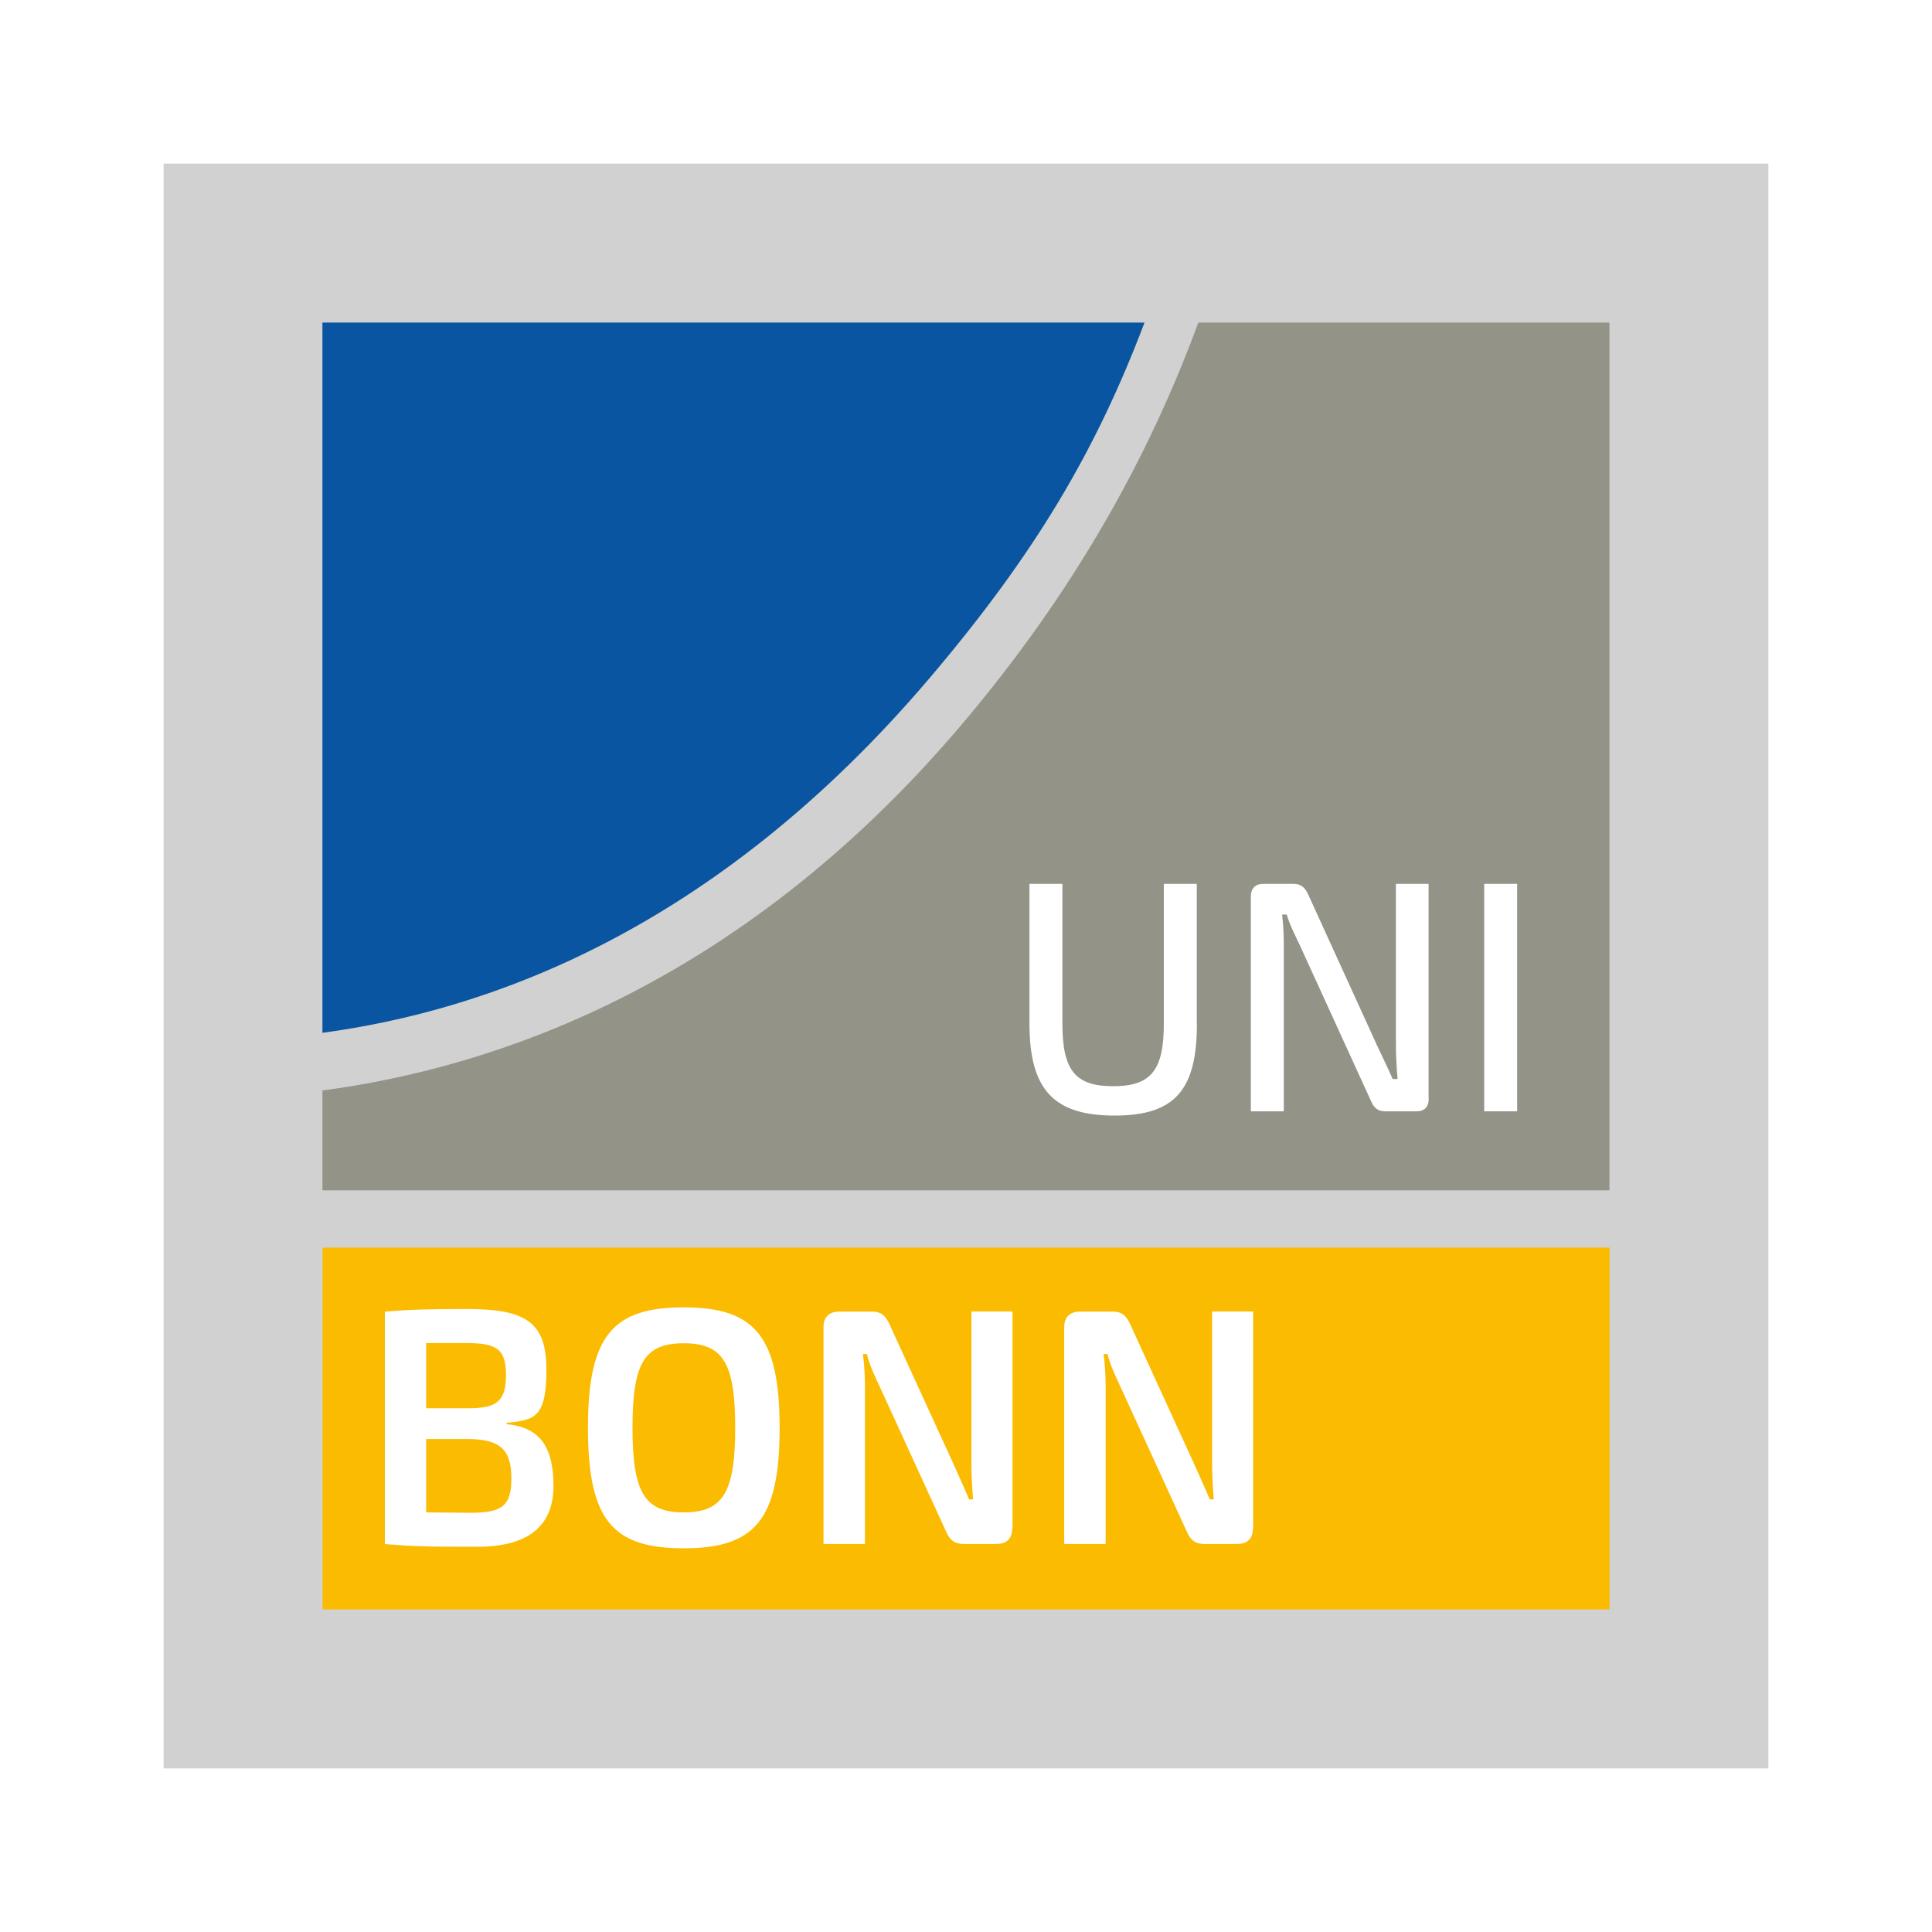 <?xml version="1.0" encoding="UTF-8"?>
<svg xmlns="http://www.w3.org/2000/svg" version="1.1" viewBox="0 0 1501 1501">
  <rect x="0" y="0" width="1501" height="1501" fill="#333333" stroke="none"/>
  <defs>
    <style>
      .st0 {
        fill: #0a55a1;
      }

      .st1 {
        fill: #949387;
      }

      .st2 {
        fill: #fbbb00;
      }

      .st3 {
        fill: #d1d1d1;
      }

      .st3, .st4, .st5 {
        stroke: #fff;
        stroke-miterlimit: 10;
      }

      .st4 {
        fill: #032e51;
      }

      .st6, .st5 {
        fill: #fff;
      }

      .st7 {
        display: none;
      }
    </style>
  </defs>
  <g id="Layer_1">
    <g id="Layer_11" data-name="Layer_1">
      <g id="Layer_2">
        <g id="Layer_3">
          <rect class="st5" x=".5" y=".5" width="1500" height="1500"></rect>
        </g>
      </g>
      <g id="Layer_5">
        <g id="Layer_2-2">
          <rect class="st3" x="126.6" y="126.6" width="1247.8" height="1247.8"></rect>
        </g>
      </g>
      <g id="Layer_31" class="st7">
        <g id="Layer_2-21">
          <rect class="st4" x="126.6" y="126.6" width="1247.8" height="1247.8" rx="50" ry="50"></rect>
        </g>
      </g>
    </g>
  </g>
  <g id="Layer_21" data-name="Layer_2">
    <g>
      <g id="g3022">
        <path id="path3024" class="st0" d="M722.4,526.6c82.9-97.6,129.5-177.6,166.8-276H250.5v551.8c126.4-17,303.5-77.6,471.9-275.8"></path>
      </g>
      <path id="path3026" class="st2" d="M250.6,1250.4h999.9v-281.1H250.6v281.1Z"></path>
      <g id="g3028">
        <path id="path3030" class="st1" d="M1250.4,250.6h-319.4c-38.2,104-96.4,209.3-184.6,313.2-173.8,204.6-366.3,266.3-495.9,283.4v77.6h999.9V250.6Z"></path>
      </g>
      <g id="g3032">
        <path id="path3034" class="st6" d="M365.4,1175.3c24.3,0,31.9-5,31.9-26.7s-8.1-30.3-33-30.6h-33.2v57l34.3.3ZM331.1,1043.4v50.7h32.7c22,0,29.3-5.2,29.3-25.9s-7.8-24.8-31.9-24.8h-30.1ZM393.6,1106.5c27.2,2.4,36.4,19.4,36.4,48.1s-17,47.1-59.1,47.1-50.2-.3-71.9-2.1v-180.5c19.3-1.8,35.1-2.1,63.8-2.1,45.5,0,61.7,10,61.7,47.1s-8.9,39.2-30.9,41.3c0,0,0,1.1,0,1.1Z"></path>
      </g>
      <g id="g3036">
        <path id="path3038" class="st6" d="M491.4,1109.3c0,50.2,9.4,65.7,39.8,65.7s40-15.4,40-65.7-9.4-65.7-40-65.7-39.8,15.4-39.8,65.7M605.7,1109.3c0,71.7-19.4,93.6-74.6,93.6s-74.3-22-74.3-93.6,19.4-93.6,74.3-93.6,74.6,22,74.6,93.6"></path>
      </g>
      <g id="g3040">
        <path id="path3042" class="st6" d="M786.4,1187.5c0,7.8-4.2,12-12,12h-25.9c-7.1,0-10.7-3.1-13.6-9.9l-50.7-110.7c-3.4-7.3-8.9-18.6-10.7-26.9h-3.1c1.3,9.2,1.6,18.3,1.6,27.2v120.3h-32.2v-168.5c0-7.8,4.4-12,12.3-12h25.4c7.1,0,10.5,3.1,13.6,9.9l49.2,107.5c3.4,7.8,8.6,18.8,12.6,28.5h3.1c-.8-10-1.3-19.6-1.3-29.3v-116.7h31.9v168.4Z"></path>
      </g>
      <g id="g3044">
        <path id="path3046" class="st6" d="M973.4,1187.5c0,7.8-4.2,12-12,12h-25.9c-7.1,0-10.7-3.1-13.6-9.9l-50.7-110.7c-3.4-7.3-8.9-18.6-10.7-26.9h-3.1c1.3,9.2,1.6,18.3,1.6,27.2v120.3h-32.2v-168.5c0-7.8,4.5-12,12.3-12h25.4c7.1,0,10.5,3.1,13.6,9.9l49.2,107.5c3.4,7.8,8.6,18.8,12.6,28.5h3.1c-.8-10-1.3-19.6-1.3-29.3v-116.7h31.9v168.4Z"></path>
      </g>
    </g>
  </g>
  <g id="Layer_31" data-name="Layer_3">
    <g id="g3048">
      <path id="path3050" class="st6" d="M929.9,795.3c0,51.7-17.2,71.4-64,71.4s-66.1-19.7-66.1-71.4v-108.6h25.6v108.6c0,36.3,10,48.6,39.4,48.6s39.4-12.3,39.4-48.6v-108.6h25.6v108.6Z"></path>
    </g>
    <g id="g3052">
      <path id="path3054" class="st6" d="M1110,853.4c0,6.7-3.3,10-9.5,10h-24.3c-5.6,0-8.7-2.5-11-7.9l-55-120.4c-3.1-6.6-8.5-17.1-10.5-24.6h-3.6c1,8.2,1.3,16.6,1.3,24.6v128.3h-25.6v-166.7c0-6.7,3.6-10,9.7-10h23.5c5.6,0,8.7,2.6,11.2,7.9l53.5,117.3c3.3,7.2,8.4,17.4,12.3,26.4h3.8c-.8-9.2-1.3-18.2-1.3-27.4v-124.2h25.4v166.7Z"></path>
    </g>
    <path id="path3056" class="st6" d="M1153.1,686.7h25.6v176.7h-25.6v-176.7Z"></path>
  </g>
</svg>

